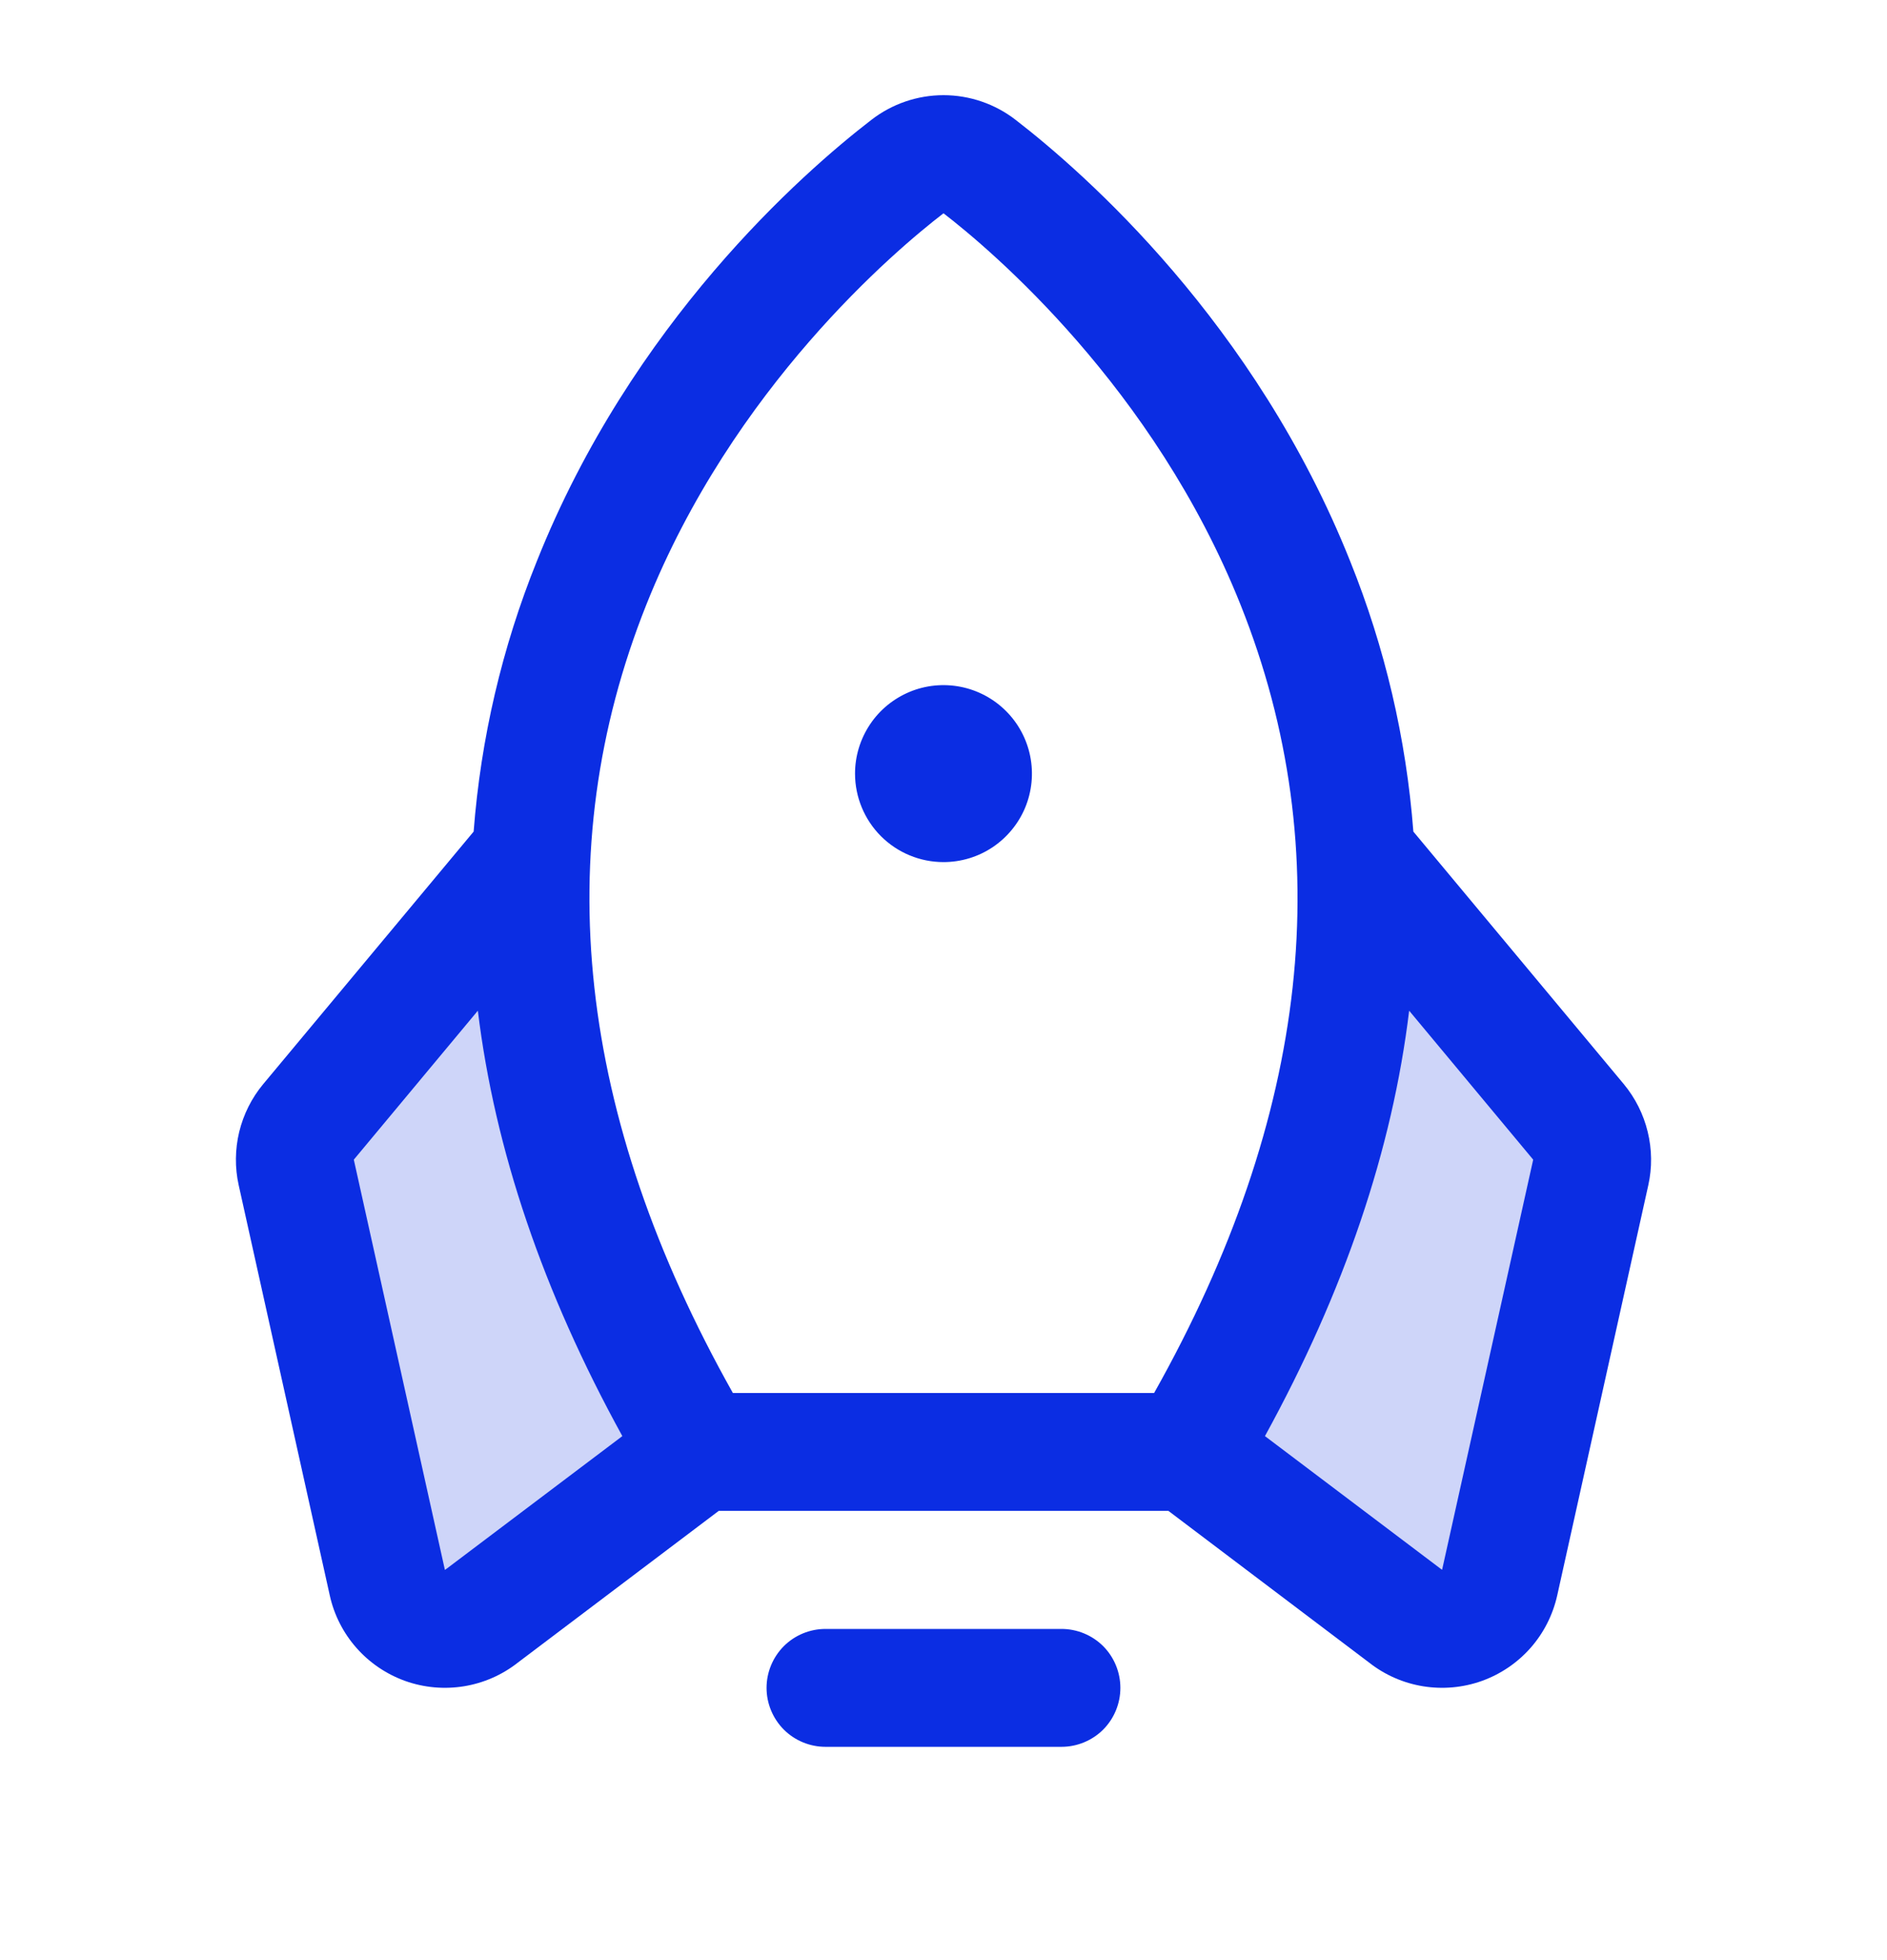 <svg width="26" height="27" viewBox="0 0 26 27" fill="none" xmlns="http://www.w3.org/2000/svg">
<path opacity="0.2" d="M9.629 20L6.638 22.259C6.53 22.345 6.402 22.402 6.266 22.426C6.13 22.449 5.991 22.437 5.86 22.391C5.73 22.345 5.614 22.267 5.522 22.164C5.431 22.06 5.367 21.936 5.337 21.801L4.082 16.151C4.055 16.03 4.056 15.904 4.085 15.783C4.114 15.662 4.171 15.55 4.25 15.454L7.329 11.764C7.211 14.135 7.79 16.895 9.629 20ZM21.75 15.454L18.671 11.764C18.794 14.135 18.21 16.895 16.371 20L19.362 22.259C19.47 22.345 19.598 22.402 19.733 22.426C19.87 22.449 20.009 22.437 20.14 22.391C20.27 22.345 20.386 22.267 20.478 22.164C20.569 22.06 20.633 21.936 20.663 21.801L21.918 16.151C21.945 16.03 21.944 15.904 21.915 15.783C21.886 15.662 21.829 15.55 21.75 15.454Z" fill="#0B2DE3"/>
<path d="M15.437 23.25C15.437 23.465 15.352 23.672 15.2 23.825C15.047 23.977 14.84 24.062 14.625 24.062H11.375C11.159 24.062 10.953 23.977 10.8 23.825C10.648 23.672 10.562 23.465 10.562 23.25C10.562 23.035 10.648 22.828 10.8 22.675C10.953 22.523 11.159 22.438 11.375 22.438H14.625C14.84 22.438 15.047 22.523 15.2 22.675C15.352 22.828 15.437 23.035 15.437 23.25ZM13 11.875C13.241 11.875 13.477 11.804 13.677 11.67C13.877 11.536 14.034 11.345 14.126 11.123C14.218 10.9 14.242 10.655 14.195 10.418C14.148 10.182 14.032 9.965 13.862 9.795C13.691 9.624 13.474 9.508 13.238 9.461C13.001 9.414 12.756 9.438 12.534 9.53C12.311 9.623 12.12 9.779 11.987 9.979C11.853 10.18 11.781 10.415 11.781 10.656C11.781 10.979 11.91 11.29 12.138 11.518C12.367 11.747 12.677 11.875 13 11.875ZM22.711 16.326L21.456 21.977C21.396 22.245 21.27 22.494 21.088 22.7C20.906 22.906 20.675 23.062 20.416 23.155C20.157 23.247 19.879 23.272 19.608 23.228C19.337 23.184 19.081 23.072 18.865 22.902L16.099 20.812H9.903L7.135 22.902C6.919 23.072 6.663 23.184 6.392 23.228C6.121 23.272 5.843 23.247 5.584 23.155C5.325 23.062 5.094 22.906 4.912 22.7C4.73 22.494 4.603 22.245 4.544 21.977L3.289 16.326C3.235 16.084 3.238 15.833 3.296 15.591C3.355 15.35 3.467 15.125 3.626 14.934L6.526 11.455C6.624 10.176 6.917 8.92 7.397 7.73C8.707 4.446 11.053 2.385 12.005 1.652C12.29 1.431 12.64 1.311 13 1.311C13.36 1.311 13.71 1.431 13.995 1.652C14.944 2.385 17.293 4.446 18.603 7.73C19.083 8.92 19.376 10.176 19.474 11.455L22.374 14.934C22.532 15.125 22.645 15.35 22.703 15.591C22.762 15.833 22.765 16.084 22.711 16.326ZM10.098 19.188H15.902C18.047 15.375 18.448 11.725 17.094 8.333C15.899 5.338 13.659 3.445 13 2.938C12.339 3.445 10.098 5.338 8.904 8.333C7.552 11.725 7.953 15.375 10.098 19.188ZM8.575 19.782C7.481 17.794 6.818 15.841 6.584 13.922L4.875 15.974L6.13 21.625L6.149 21.612L8.575 19.782ZM21.125 15.974L19.416 13.922C19.184 15.837 18.522 17.79 17.429 19.782L19.851 21.61L19.87 21.623L21.125 15.974Z" fill="#0B2DE3"/>
</svg>
